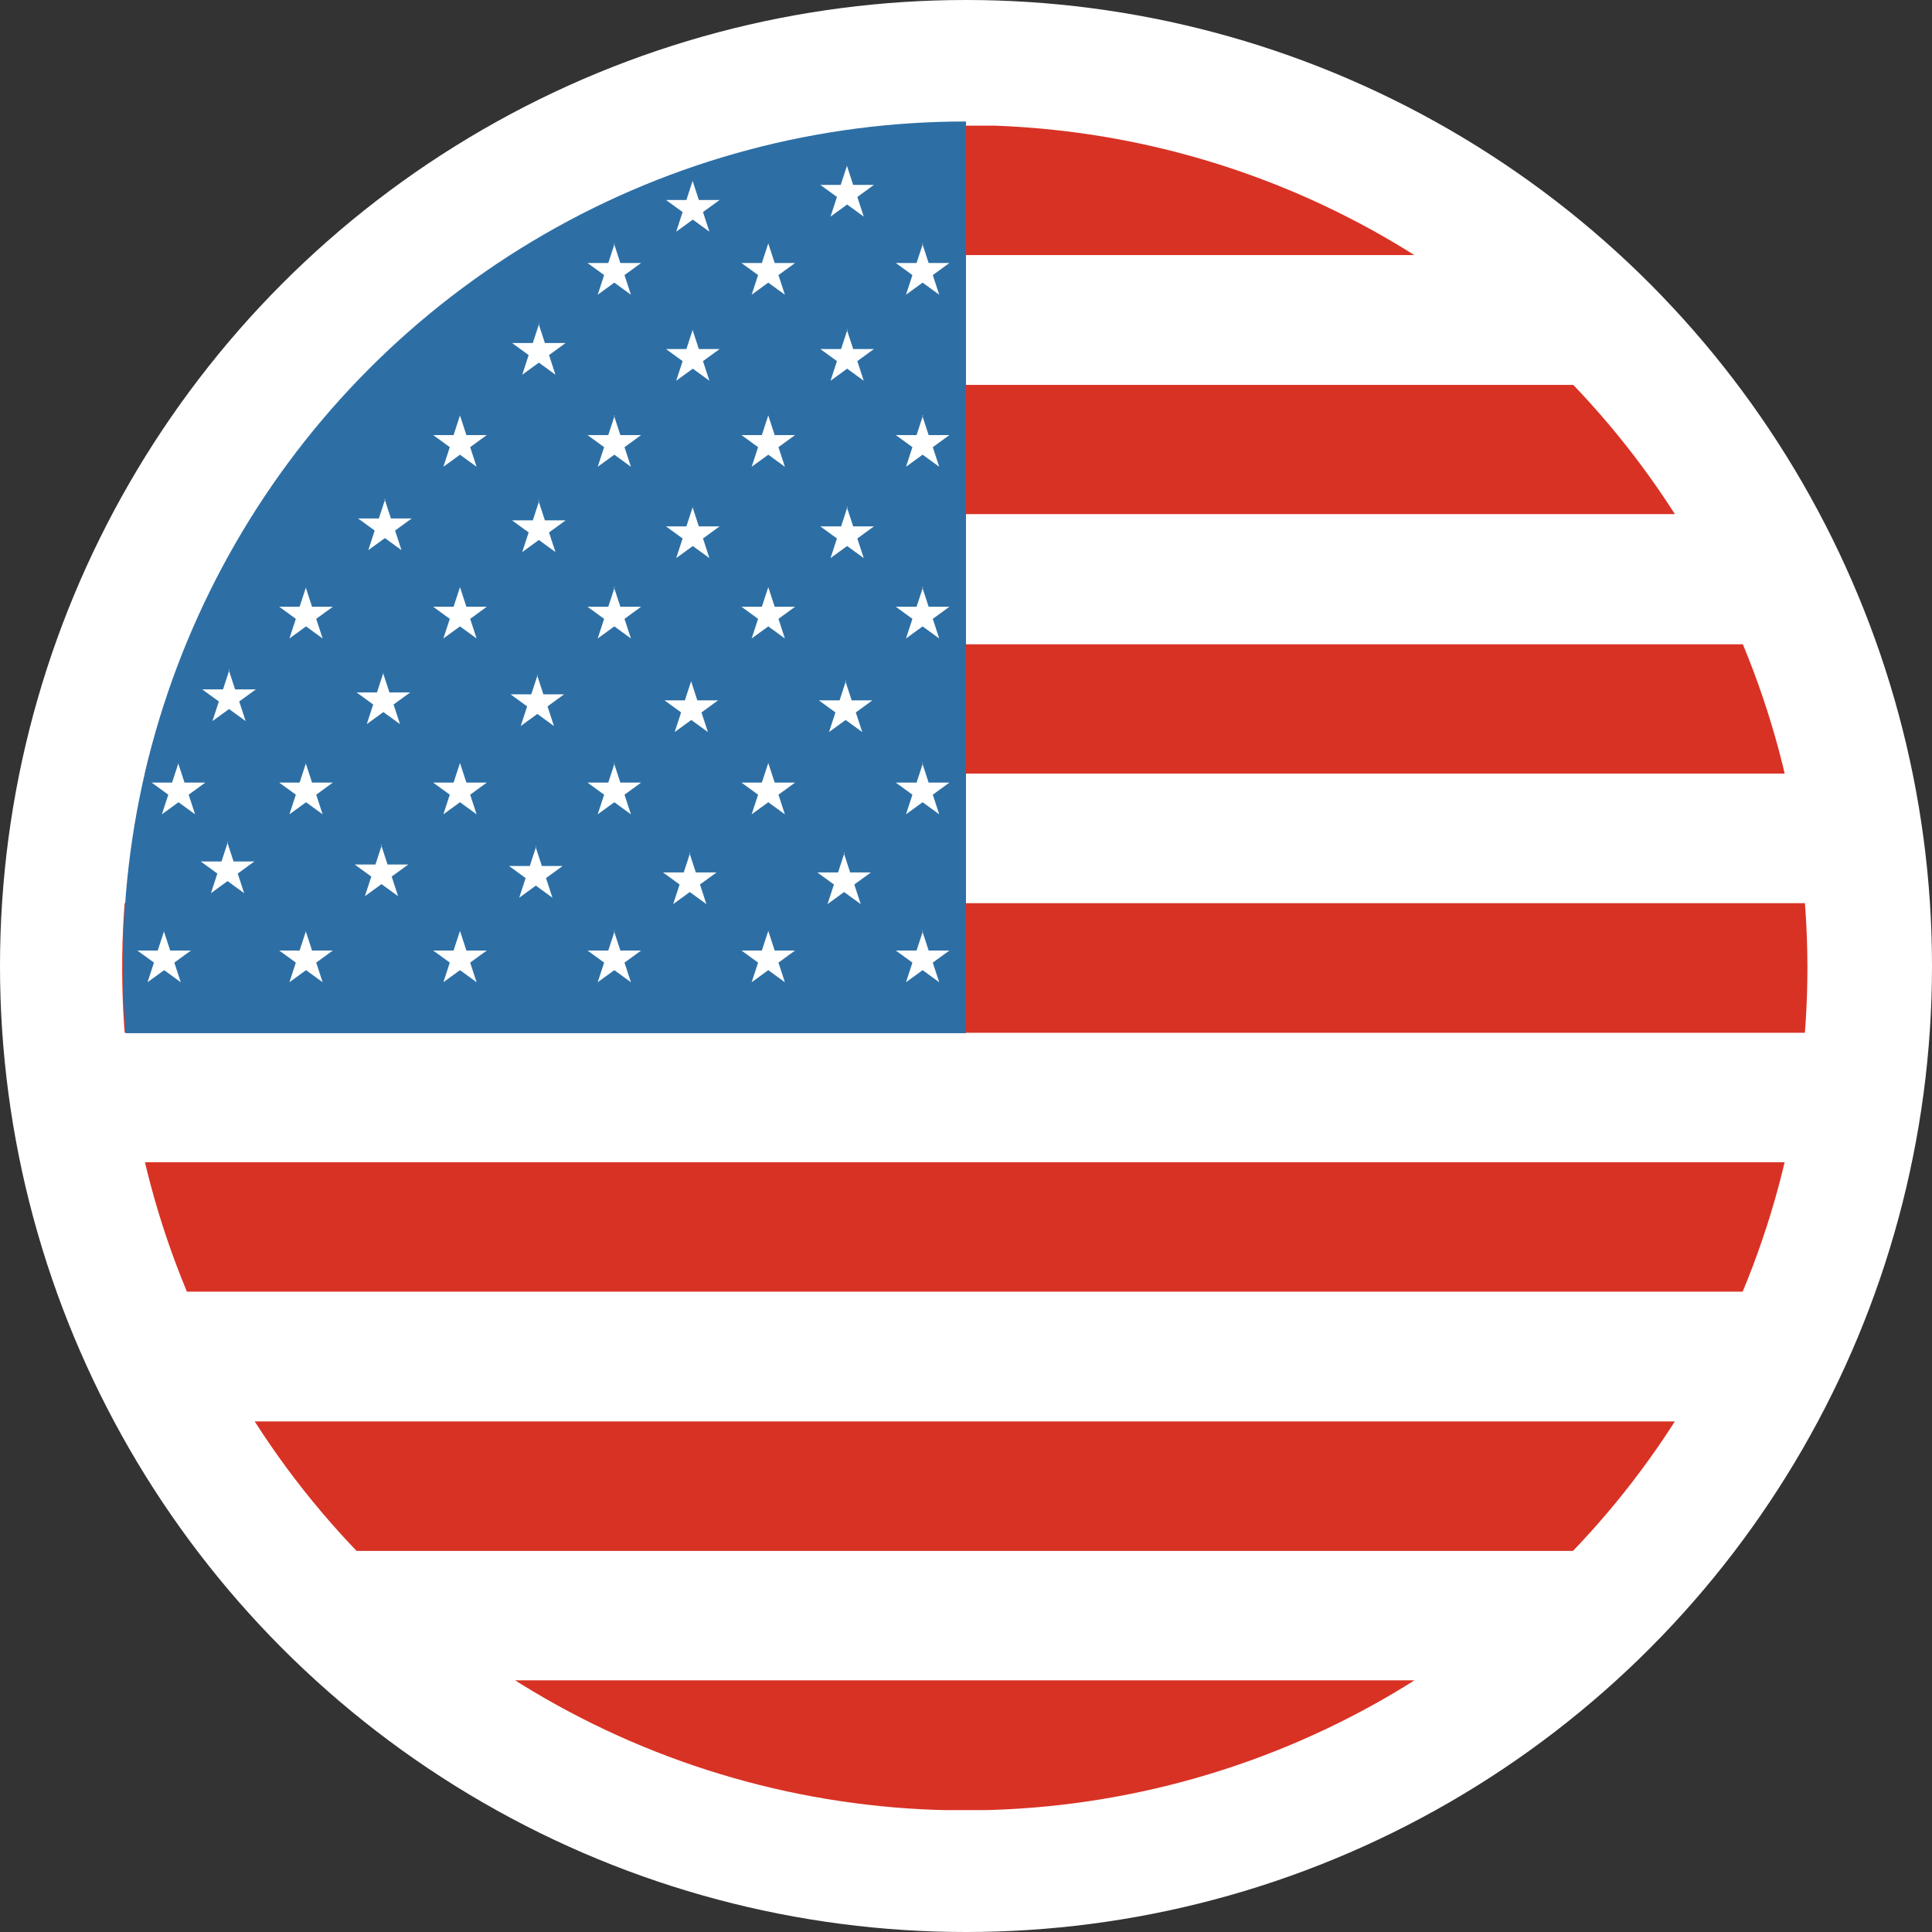 <?xml version="1.0" encoding="UTF-8"?>
<svg id="Camada_1" data-name="Camada 1" xmlns="http://www.w3.org/2000/svg" xmlns:xlink="http://www.w3.org/1999/xlink" version="1.1" viewBox="0 0 512 512">
  <rect x="0" y="0" width="512" height="512" fill="#333333" stroke="none"/>
  <defs>
    <style>
      .cls-1 {
        fill: #d83225;
      }

      .cls-1, .cls-2, .cls-3, .cls-4 {
        stroke-width: 0px;
      }

      .cls-5 {
        clip-path: url(#clippath);
      }

      .cls-2 {
        fill: none;
      }

      .cls-3 {
        fill: #2d6fa5;
      }

      .cls-6 {
        clip-path: url(#clippath-1);
      }

      .cls-4 {
        fill: #fff;
      }
    </style>
    <clipPath id="clippath">
      <circle class="cls-2" cx="255.7" cy="256.5" r="223.3" transform="translate(-106.5 255.9) rotate(-45)"/>
    </clipPath>
    <clipPath id="clippath-1">
      <circle class="cls-2" cx="255.8" cy="255.4" r="223.2"/>
    </clipPath>
  </defs>
  <circle class="cls-4" cx="256" cy="256" r="256"/>
  <g>
    <g class="cls-5">
      <g>
        <path class="cls-4" d="M-78.6,376.7h669.6v-34.4H-78.6v34.4Z"/>
        <path class="cls-1" d="M-78.6,342.3h669.6v-34.3H-78.6v34.3Z"/>
        <path class="cls-4" d="M-78.6,445.3h669.6v-34.3H-78.6v34.3Z"/>
        <path class="cls-1" d="M-78.6,479.7h669.6v-34.4H-78.6v34.4ZM-78.6,411h669.6v-34.3H-78.6v34.3Z"/>
        <path class="cls-4" d="M-78.6,306.4h669.6v-34.3H-78.6v34.3Z"/>
        <path class="cls-1" d="M-78.6,205h669.6v-34.3H-78.6v34.3Z"/>
        <path class="cls-4" d="M-78.6,102h669.6v-34.4H-78.6v34.4Z"/>
        <path class="cls-1" d="M-78.6,136.3h669.6v-34.3H-78.6v34.3ZM-78.6,273.7h669.6v-34.4H-78.6v34.4ZM-78.6,67.6h669.6v-34.3H-78.6v34.3Z"/>
        <path class="cls-4" d="M-78.6,170.7h669.6v-34.4H-78.6v34.4ZM-78.6,239.3h669.6v-34.3H-78.6v34.3Z"/>
      </g>
    </g>
    <g class="cls-6">
      <path class="cls-3" d="M32.8,273.8h223.2V32.2H32.8v241.6Z"/>
    </g>
    <path class="cls-4" d="M203.6,64.5l1.7,5.2h5.4l-4.4,3.2,1.7,5.2-4.4-3.2-4.4,3.2,1.7-5.2-4.4-3.2h5.4l1.7-5.2M203.6,110.1l1.7,5.2h5.4l-4.4,3.2,1.7,5.2-4.4-3.2-4.4,3.2,1.7-5.2-4.4-3.2h5.4l1.7-5.2M203.6,155.6l1.7,5.2h5.4l-4.4,3.2,1.7,5.2-4.4-3.2-4.4,3.2,1.7-5.2-4.4-3.2h5.4l1.7-5.2M203.6,202.2l1.7,5.2h5.4l-4.4,3.2,1.7,5.2-4.4-3.2-4.4,3.2,1.7-5.2-4.4-3.2h5.4l1.7-5.2M203.6,246.7l1.7,5.2h5.4l-4.4,3.2,1.7,5.2-4.4-3.2-4.4,3.2,1.7-5.2-4.4-3.2h5.4l1.7-5.2M162.7,64.5l1.7,5.2h5.5l-4.4,3.2,1.7,5.2-4.4-3.2-4.4,3.2,1.7-5.2-4.4-3.2h5.5l1.7-5.2M162.7,110.1l1.7,5.2h5.5l-4.4,3.2,1.7,5.2-4.4-3.2-4.4,3.2,1.7-5.2-4.4-3.2h5.5l1.7-5.2M162.7,155.6l1.7,5.2h5.5l-4.4,3.2,1.7,5.2-4.4-3.2-4.4,3.2,1.7-5.2-4.4-3.2h5.5l1.7-5.2M162.7,202.2l1.7,5.2h5.5l-4.4,3.2,1.7,5.2-4.4-3.2-4.4,3.2,1.7-5.2-4.4-3.2h5.5l1.7-5.2M162.7,246.7l1.7,5.2h5.5l-4.4,3.2,1.7,5.2-4.4-3.2-4.4,3.2,1.7-5.2-4.4-3.2h5.5l1.7-5.2M121.9,110.1l1.7,5.2h5.4l-4.4,3.2,1.7,5.2-4.4-3.2-4.4,3.2,1.7-5.2-4.4-3.2h5.4l1.7-5.2M121.9,155.6l1.7,5.2h5.4l-4.4,3.2,1.7,5.2-4.4-3.2-4.4,3.2,1.7-5.2-4.4-3.2h5.4l1.7-5.2M121.9,202.2l1.7,5.2h5.4l-4.4,3.2,1.7,5.2-4.4-3.2-4.4,3.2,1.7-5.2-4.4-3.2h5.4l1.7-5.2M121.9,246.7l1.7,5.2h5.4l-4.4,3.2,1.7,5.2-4.4-3.2-4.4,3.2,1.7-5.2-4.4-3.2h5.4l1.7-5.2M81,155.6l1.7,5.2h5.5l-4.4,3.2,1.7,5.2-4.4-3.2-4.4,3.2,1.7-5.2-4.4-3.2h5.4l1.7-5.2M81,202.2l1.7,5.2h5.5l-4.4,3.2,1.7,5.2-4.4-3.2-4.4,3.2,1.7-5.2-4.4-3.2h5.4l1.7-5.2M81,246.7l1.7,5.2h5.5l-4.4,3.2,1.7,5.2-4.4-3.2-4.4,3.2,1.7-5.2-4.4-3.2h5.4l1.7-5.2M224.4,87.3l1.7,5.2h5.5l-4.4,3.2,1.7,5.2-4.4-3.2-4.4,3.2,1.7-5.2-4.4-3.2h5.5l1.7-5.2M224.4,134.3l1.7,5.2h5.5l-4.4,3.2,1.7,5.2-4.4-3.2-4.4,3.2,1.7-5.2-4.4-3.2h5.5l1.7-5.2M224,180.4l1.7,5.2h5.5l-4.4,3.2,1.7,5.2-4.4-3.2-4.4,3.2,1.7-5.2-4.4-3.2h5.5l1.7-5.2M223.6,226l1.7,5.2h5.5l-4.4,3.2,1.7,5.2-4.4-3.2-4.4,3.2,1.7-5.2-4.4-3.2h5.5l1.7-5.2M183.5,87.3l1.7,5.2h5.5l-4.4,3.2,1.7,5.2-4.4-3.2-4.4,3.2,1.7-5.2-4.4-3.2h5.4l1.7-5.2M183.5,134.3l1.7,5.2h5.5l-4.4,3.2,1.7,5.2-4.4-3.2-4.4,3.2,1.7-5.2-4.4-3.2h5.4l1.7-5.2M183.1,180.4l1.7,5.2h5.5l-4.4,3.2,1.7,5.2-4.4-3.2-4.4,3.2,1.7-5.2-4.4-3.2h5.4l1.7-5.2M182.7,226l1.7,5.2h5.5l-4.4,3.2,1.7,5.2-4.4-3.2-4.4,3.2,1.7-5.2-4.4-3.2h5.5l1.7-5.2M142.7,85.7l1.7,5.2h5.5l-4.4,3.2,1.7,5.2-4.4-3.2-4.4,3.2,1.7-5.2-4.4-3.2h5.5l1.7-5.2M142.7,132.7l1.7,5.2h5.5l-4.4,3.2,1.7,5.2-4.4-3.2-4.4,3.2,1.7-5.2-4.4-3.2h5.5l1.7-5.2M142.3,178.8l1.7,5.2h5.5l-4.4,3.2,1.7,5.2-4.4-3.2-4.4,3.2,1.7-5.2-4.4-3.2h5.5l1.7-5.2M141.9,224.3l1.7,5.2h5.5l-4.4,3.2,1.7,5.2-4.4-3.2-4.4,3.2,1.7-5.2-4.4-3.2h5.5l1.7-5.2M101.9,132.2l1.7,5.2h5.5l-4.4,3.2,1.7,5.2-4.4-3.2-4.4,3.2,1.7-5.2-4.4-3.2h5.5l1.7-5.2M101.5,178.3l1.7,5.2h5.5l-4.4,3.2,1.7,5.2-4.4-3.2-4.4,3.2,1.7-5.2-4.4-3.2h5.4l1.7-5.2M101,223.9l1.7,5.2h5.5l-4.4,3.2,1.7,5.2-4.4-3.2-4.4,3.2,1.7-5.2-4.4-3.2h5.5l1.7-5.2M60.6,177.5l1.7,5.2h5.5l-4.4,3.2,1.7,5.2-4.4-3.2-4.4,3.2,1.7-5.2-4.4-3.2h5.5l1.7-5.2M60.2,223.1l1.7,5.2h5.5l-4.4,3.2,1.7,5.2-4.4-3.2-4.4,3.2,1.7-5.2-4.4-3.2h5.5l1.7-5.2M244.4,64.5l1.7,5.2h5.5l-4.4,3.2,1.7,5.2-4.4-3.2-4.4,3.2,1.7-5.2-4.4-3.2h5.5l1.7-5.2M244.4,110.1l1.7,5.2h5.5l-4.4,3.2,1.7,5.2-4.4-3.2-4.4,3.2,1.7-5.2-4.4-3.2h5.5l1.7-5.2M244.4,155.6l1.7,5.2h5.5l-4.4,3.2,1.7,5.2-4.4-3.2-4.4,3.2,1.7-5.2-4.4-3.2h5.5l1.7-5.2M244.4,202.2l1.7,5.2h5.5l-4.4,3.2,1.7,5.2-4.4-3.2-4.4,3.2,1.7-5.2-4.4-3.2h5.5l1.7-5.2M244.4,246.7l1.7,5.2h5.5l-4.4,3.2,1.7,5.2-4.4-3.2-4.4,3.2,1.7-5.2-4.4-3.2h5.5l1.7-5.2M224.4,43.8l1.7,5.2h5.5l-4.4,3.2,1.7,5.2-4.4-3.2-4.4,3.2,1.7-5.2-4.4-3.2h5.4l1.7-5.2M43.4,246.7l1.7,5.2h5.5l-4.4,3.2,1.7,5.2-4.4-3.2-4.4,3.2,1.7-5.2-4.4-3.2h5.4l1.7-5.2M47.2,202.2l1.7,5.2h5.5l-4.4,3.2,1.7,5.2-4.4-3.2-4.4,3.2,1.7-5.2-4.4-3.2h5.4l1.7-5.2M183.5,47.8l1.7,5.2h5.5l-4.4,3.2,1.7,5.2-4.4-3.2-4.4,3.2,1.7-5.2-4.4-3.2h5.4l1.7-5.2"/>
  </g>
</svg>